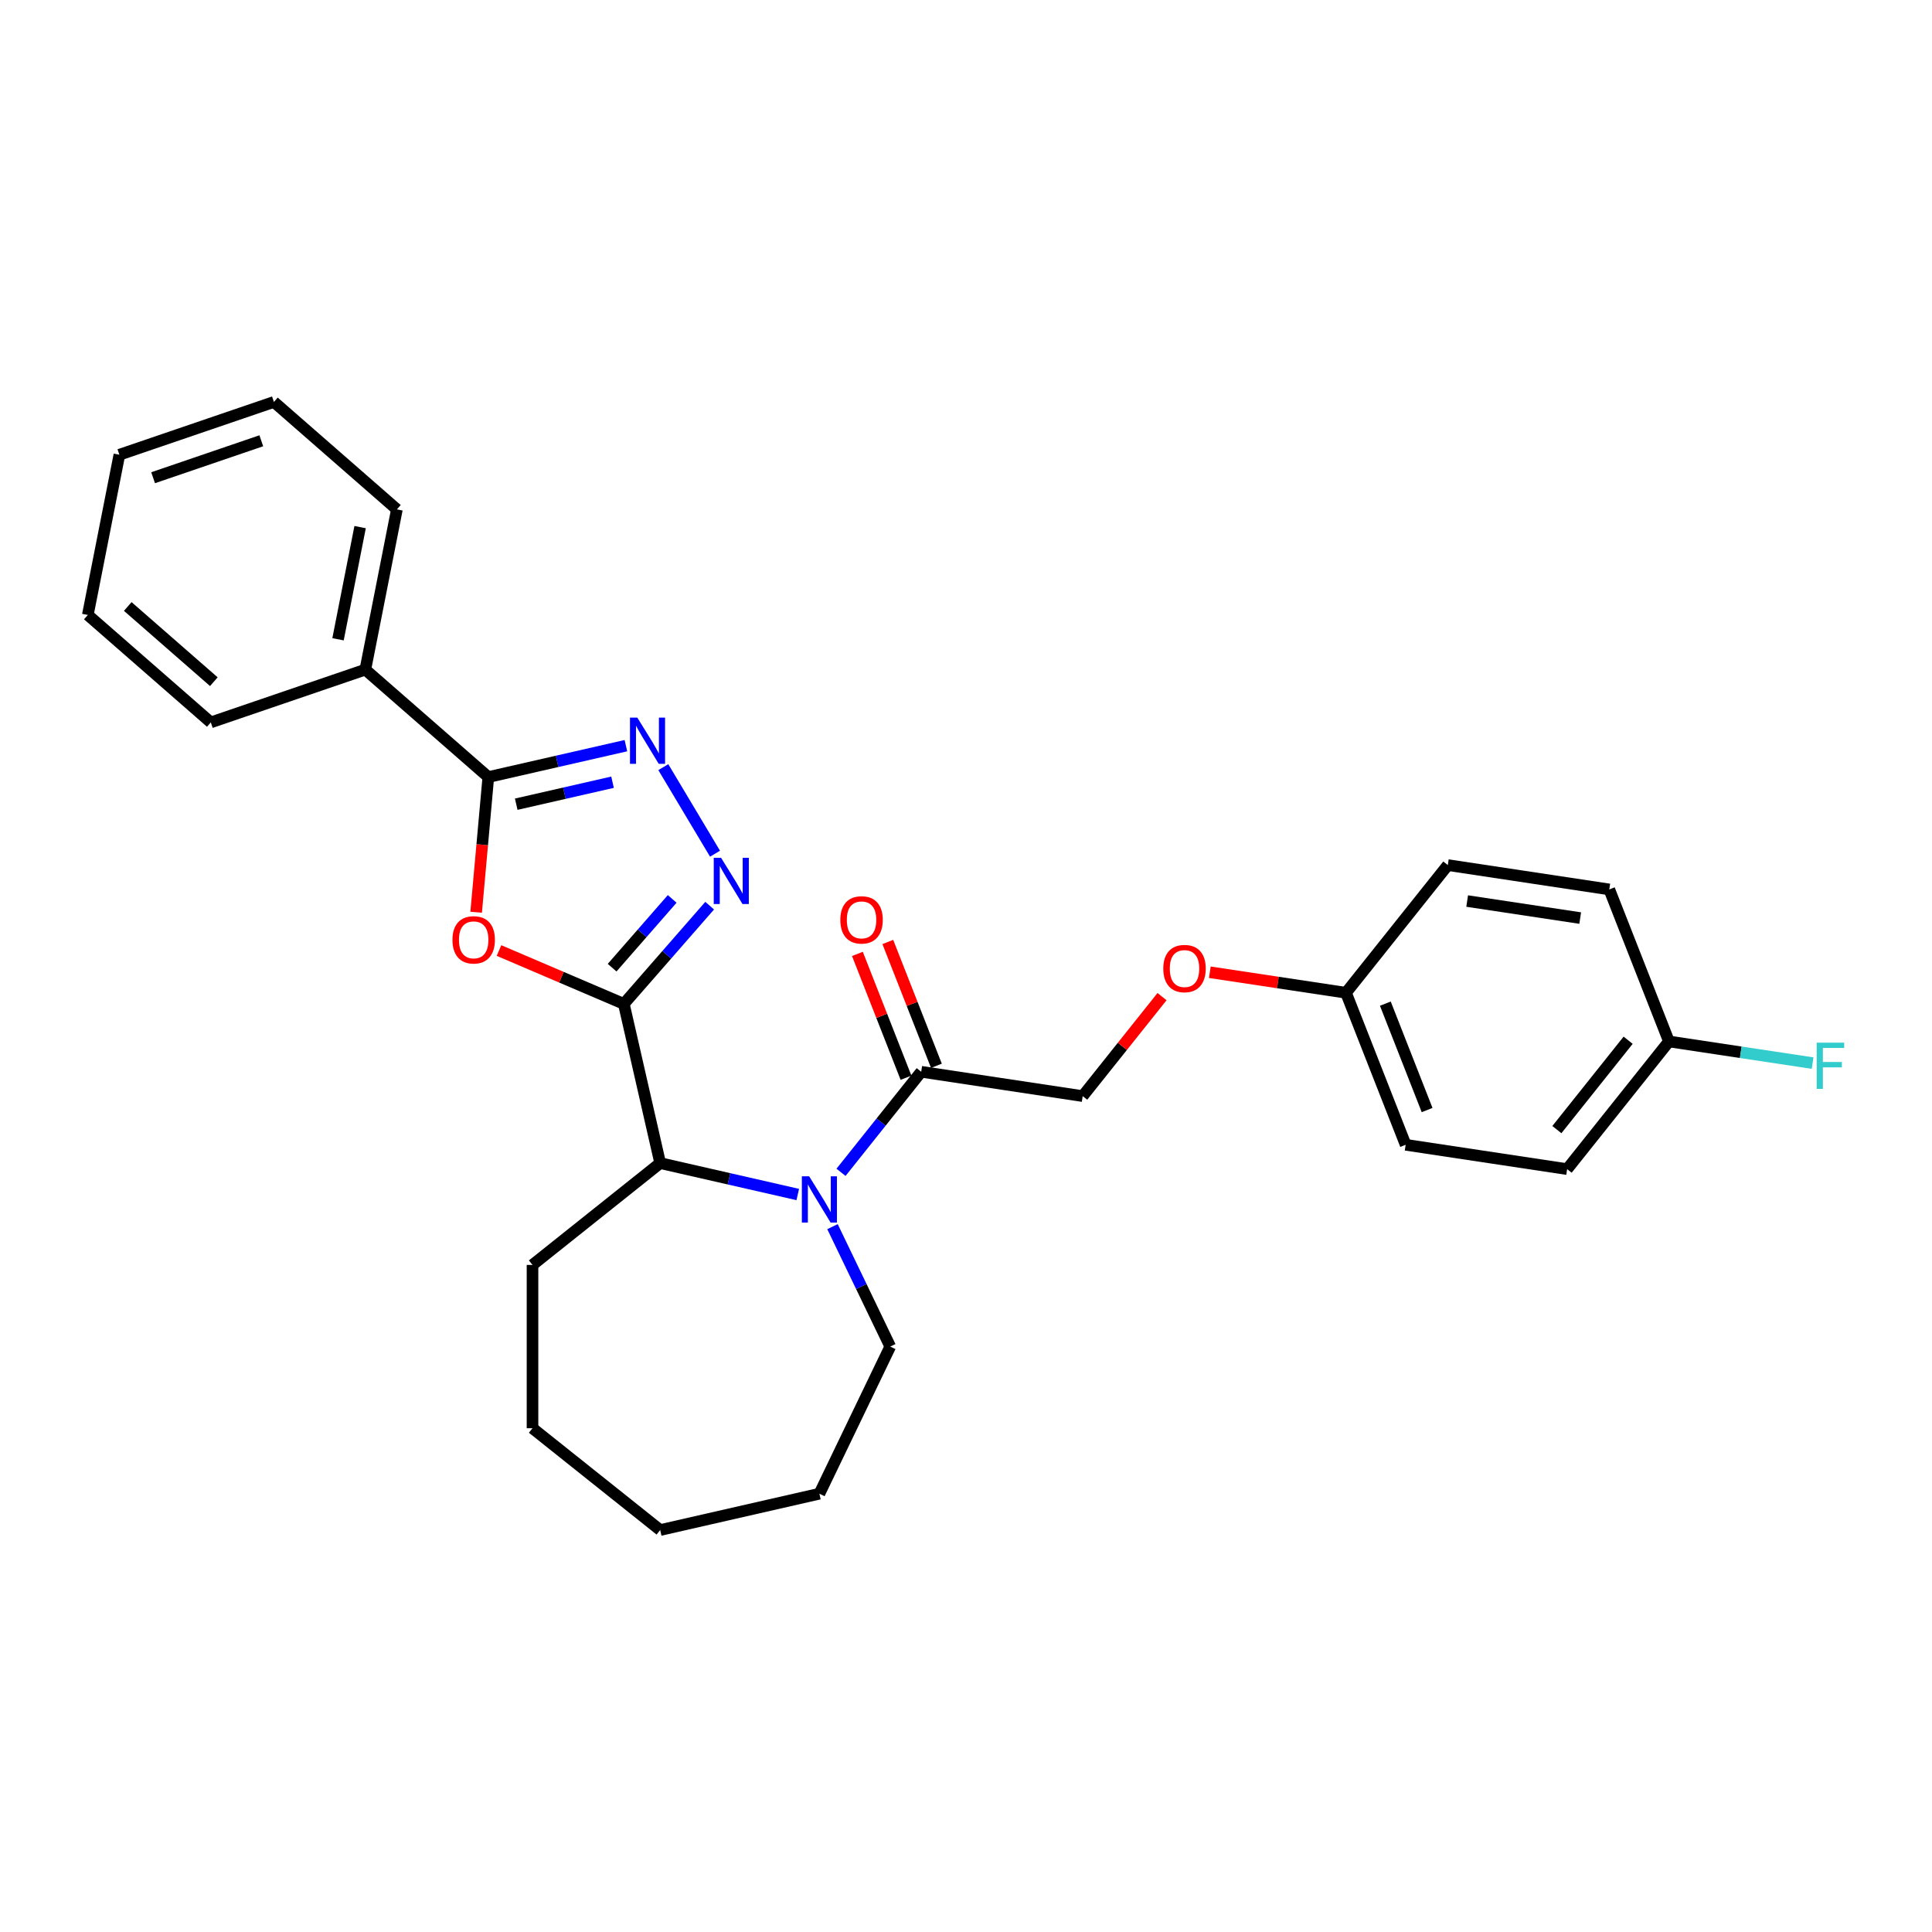 <?xml version='1.0' encoding='iso-8859-1'?>
<svg version='1.1' baseProfile='full'
              xmlns='http://www.w3.org/2000/svg'
                      xmlns:rdkit='http://www.rdkit.org/xml'
                      xmlns:xlink='http://www.w3.org/1999/xlink'
                  xml:space='preserve'
width='1000px' height='1000px' viewBox='0 0 1000 1000'>
<!-- END OF HEADER -->
<rect style='opacity:1.0;fill:#FFFFFF;stroke:none' width='1000' height='1000' x='0' y='0'> </rect>
<path class='bond-0' d='M 322.9,519.615 L 290.588,505.805' style='fill:none;fill-rule:evenodd;stroke:#000000;stroke-width:6px;stroke-linecap:butt;stroke-linejoin:miter;stroke-opacity:1' />
<path class='bond-0' d='M 290.588,505.805 L 258.277,491.994' style='fill:none;fill-rule:evenodd;stroke:#FF0000;stroke-width:6px;stroke-linecap:butt;stroke-linejoin:miter;stroke-opacity:1' />
<path class='bond-1' d='M 322.9,519.615 L 345.111,494.193' style='fill:none;fill-rule:evenodd;stroke:#000000;stroke-width:6px;stroke-linecap:butt;stroke-linejoin:miter;stroke-opacity:1' />
<path class='bond-1' d='M 345.111,494.193 L 367.322,468.77' style='fill:none;fill-rule:evenodd;stroke:#0000FF;stroke-width:6px;stroke-linecap:butt;stroke-linejoin:miter;stroke-opacity:1' />
<path class='bond-1' d='M 316.832,500.866 L 332.38,483.07' style='fill:none;fill-rule:evenodd;stroke:#000000;stroke-width:6px;stroke-linecap:butt;stroke-linejoin:miter;stroke-opacity:1' />
<path class='bond-1' d='M 332.38,483.07 L 347.927,465.274' style='fill:none;fill-rule:evenodd;stroke:#0000FF;stroke-width:6px;stroke-linecap:butt;stroke-linejoin:miter;stroke-opacity:1' />
<path class='bond-5' d='M 322.9,519.615 L 341.709,602.022' style='fill:none;fill-rule:evenodd;stroke:#000000;stroke-width:6px;stroke-linecap:butt;stroke-linejoin:miter;stroke-opacity:1' />
<path class='bond-4' d='M 246.455,472.177 L 249.604,437.193' style='fill:none;fill-rule:evenodd;stroke:#FF0000;stroke-width:6px;stroke-linecap:butt;stroke-linejoin:miter;stroke-opacity:1' />
<path class='bond-4' d='M 249.604,437.193 L 252.752,402.208' style='fill:none;fill-rule:evenodd;stroke:#000000;stroke-width:6px;stroke-linecap:butt;stroke-linejoin:miter;stroke-opacity:1' />
<path class='bond-2' d='M 370.099,441.879 L 343.328,397.071' style='fill:none;fill-rule:evenodd;stroke:#0000FF;stroke-width:6px;stroke-linecap:butt;stroke-linejoin:miter;stroke-opacity:1' />
<path class='bond-28' d='M 323.968,385.954 L 288.36,394.081' style='fill:none;fill-rule:evenodd;stroke:#0000FF;stroke-width:6px;stroke-linecap:butt;stroke-linejoin:miter;stroke-opacity:1' />
<path class='bond-28' d='M 288.36,394.081 L 252.752,402.208' style='fill:none;fill-rule:evenodd;stroke:#000000;stroke-width:6px;stroke-linecap:butt;stroke-linejoin:miter;stroke-opacity:1' />
<path class='bond-28' d='M 317.048,404.873 L 292.122,410.562' style='fill:none;fill-rule:evenodd;stroke:#0000FF;stroke-width:6px;stroke-linecap:butt;stroke-linejoin:miter;stroke-opacity:1' />
<path class='bond-28' d='M 292.122,410.562 L 267.197,416.251' style='fill:none;fill-rule:evenodd;stroke:#000000;stroke-width:6px;stroke-linecap:butt;stroke-linejoin:miter;stroke-opacity:1' />
<path class='bond-3' d='M 412.924,618.276 L 377.316,610.149' style='fill:none;fill-rule:evenodd;stroke:#0000FF;stroke-width:6px;stroke-linecap:butt;stroke-linejoin:miter;stroke-opacity:1' />
<path class='bond-3' d='M 377.316,610.149 L 341.709,602.022' style='fill:none;fill-rule:evenodd;stroke:#000000;stroke-width:6px;stroke-linecap:butt;stroke-linejoin:miter;stroke-opacity:1' />
<path class='bond-6' d='M 435.307,606.797 L 456.062,580.771' style='fill:none;fill-rule:evenodd;stroke:#0000FF;stroke-width:6px;stroke-linecap:butt;stroke-linejoin:miter;stroke-opacity:1' />
<path class='bond-6' d='M 456.062,580.771 L 476.817,554.746' style='fill:none;fill-rule:evenodd;stroke:#000000;stroke-width:6px;stroke-linecap:butt;stroke-linejoin:miter;stroke-opacity:1' />
<path class='bond-12' d='M 430.897,634.913 L 445.844,665.95' style='fill:none;fill-rule:evenodd;stroke:#0000FF;stroke-width:6px;stroke-linecap:butt;stroke-linejoin:miter;stroke-opacity:1' />
<path class='bond-12' d='M 445.844,665.95 L 460.79,696.986' style='fill:none;fill-rule:evenodd;stroke:#000000;stroke-width:6px;stroke-linecap:butt;stroke-linejoin:miter;stroke-opacity:1' />
<path class='bond-7' d='M 252.752,402.208 L 189.098,346.595' style='fill:none;fill-rule:evenodd;stroke:#000000;stroke-width:6px;stroke-linecap:butt;stroke-linejoin:miter;stroke-opacity:1' />
<path class='bond-19' d='M 341.709,602.022 L 275.623,654.723' style='fill:none;fill-rule:evenodd;stroke:#000000;stroke-width:6px;stroke-linecap:butt;stroke-linejoin:miter;stroke-opacity:1' />
<path class='bond-8' d='M 476.817,554.746 L 560.399,567.344' style='fill:none;fill-rule:evenodd;stroke:#000000;stroke-width:6px;stroke-linecap:butt;stroke-linejoin:miter;stroke-opacity:1' />
<path class='bond-9' d='M 484.685,551.657 L 472.108,519.611' style='fill:none;fill-rule:evenodd;stroke:#000000;stroke-width:6px;stroke-linecap:butt;stroke-linejoin:miter;stroke-opacity:1' />
<path class='bond-9' d='M 472.108,519.611 L 459.53,487.564' style='fill:none;fill-rule:evenodd;stroke:#FF0000;stroke-width:6px;stroke-linecap:butt;stroke-linejoin:miter;stroke-opacity:1' />
<path class='bond-9' d='M 468.948,557.834 L 456.371,525.787' style='fill:none;fill-rule:evenodd;stroke:#000000;stroke-width:6px;stroke-linecap:butt;stroke-linejoin:miter;stroke-opacity:1' />
<path class='bond-9' d='M 456.371,525.787 L 443.793,493.74' style='fill:none;fill-rule:evenodd;stroke:#FF0000;stroke-width:6px;stroke-linecap:butt;stroke-linejoin:miter;stroke-opacity:1' />
<path class='bond-20' d='M 189.098,346.595 L 205.433,263.662' style='fill:none;fill-rule:evenodd;stroke:#000000;stroke-width:6px;stroke-linecap:butt;stroke-linejoin:miter;stroke-opacity:1' />
<path class='bond-20' d='M 174.962,330.888 L 186.397,272.835' style='fill:none;fill-rule:evenodd;stroke:#000000;stroke-width:6px;stroke-linecap:butt;stroke-linejoin:miter;stroke-opacity:1' />
<path class='bond-21' d='M 189.098,346.595 L 109.109,373.915' style='fill:none;fill-rule:evenodd;stroke:#000000;stroke-width:6px;stroke-linecap:butt;stroke-linejoin:miter;stroke-opacity:1' />
<path class='bond-10' d='M 560.399,567.344 L 580.932,541.596' style='fill:none;fill-rule:evenodd;stroke:#000000;stroke-width:6px;stroke-linecap:butt;stroke-linejoin:miter;stroke-opacity:1' />
<path class='bond-10' d='M 580.932,541.596 L 601.466,515.848' style='fill:none;fill-rule:evenodd;stroke:#FF0000;stroke-width:6px;stroke-linecap:butt;stroke-linejoin:miter;stroke-opacity:1' />
<path class='bond-11' d='M 626.202,503.233 L 661.442,508.545' style='fill:none;fill-rule:evenodd;stroke:#FF0000;stroke-width:6px;stroke-linecap:butt;stroke-linejoin:miter;stroke-opacity:1' />
<path class='bond-11' d='M 661.442,508.545 L 696.682,513.856' style='fill:none;fill-rule:evenodd;stroke:#000000;stroke-width:6px;stroke-linecap:butt;stroke-linejoin:miter;stroke-opacity:1' />
<path class='bond-15' d='M 696.682,513.856 L 749.383,447.771' style='fill:none;fill-rule:evenodd;stroke:#000000;stroke-width:6px;stroke-linecap:butt;stroke-linejoin:miter;stroke-opacity:1' />
<path class='bond-16' d='M 696.682,513.856 L 727.563,592.54' style='fill:none;fill-rule:evenodd;stroke:#000000;stroke-width:6px;stroke-linecap:butt;stroke-linejoin:miter;stroke-opacity:1' />
<path class='bond-16' d='M 717.051,519.483 L 738.667,574.561' style='fill:none;fill-rule:evenodd;stroke:#000000;stroke-width:6px;stroke-linecap:butt;stroke-linejoin:miter;stroke-opacity:1' />
<path class='bond-22' d='M 460.79,696.986 L 424.116,773.142' style='fill:none;fill-rule:evenodd;stroke:#000000;stroke-width:6px;stroke-linecap:butt;stroke-linejoin:miter;stroke-opacity:1' />
<path class='bond-13' d='M 863.846,539.052 L 811.145,605.137' style='fill:none;fill-rule:evenodd;stroke:#000000;stroke-width:6px;stroke-linecap:butt;stroke-linejoin:miter;stroke-opacity:1' />
<path class='bond-13' d='M 842.724,538.425 L 805.833,584.684' style='fill:none;fill-rule:evenodd;stroke:#000000;stroke-width:6px;stroke-linecap:butt;stroke-linejoin:miter;stroke-opacity:1' />
<path class='bond-14' d='M 863.846,539.052 L 901.022,544.656' style='fill:none;fill-rule:evenodd;stroke:#000000;stroke-width:6px;stroke-linecap:butt;stroke-linejoin:miter;stroke-opacity:1' />
<path class='bond-14' d='M 901.022,544.656 L 938.198,550.259' style='fill:none;fill-rule:evenodd;stroke:#33CCCC;stroke-width:6px;stroke-linecap:butt;stroke-linejoin:miter;stroke-opacity:1' />
<path class='bond-31' d='M 863.846,539.052 L 832.965,460.369' style='fill:none;fill-rule:evenodd;stroke:#000000;stroke-width:6px;stroke-linecap:butt;stroke-linejoin:miter;stroke-opacity:1' />
<path class='bond-17' d='M 749.383,447.771 L 832.965,460.369' style='fill:none;fill-rule:evenodd;stroke:#000000;stroke-width:6px;stroke-linecap:butt;stroke-linejoin:miter;stroke-opacity:1' />
<path class='bond-17' d='M 759.401,466.377 L 817.908,475.196' style='fill:none;fill-rule:evenodd;stroke:#000000;stroke-width:6px;stroke-linecap:butt;stroke-linejoin:miter;stroke-opacity:1' />
<path class='bond-18' d='M 727.563,592.54 L 811.145,605.137' style='fill:none;fill-rule:evenodd;stroke:#000000;stroke-width:6px;stroke-linecap:butt;stroke-linejoin:miter;stroke-opacity:1' />
<path class='bond-23' d='M 275.623,654.723 L 275.623,739.249' style='fill:none;fill-rule:evenodd;stroke:#000000;stroke-width:6px;stroke-linecap:butt;stroke-linejoin:miter;stroke-opacity:1' />
<path class='bond-25' d='M 205.433,263.662 L 141.779,208.049' style='fill:none;fill-rule:evenodd;stroke:#000000;stroke-width:6px;stroke-linecap:butt;stroke-linejoin:miter;stroke-opacity:1' />
<path class='bond-24' d='M 109.109,373.915 L 45.455,318.302' style='fill:none;fill-rule:evenodd;stroke:#000000;stroke-width:6px;stroke-linecap:butt;stroke-linejoin:miter;stroke-opacity:1' />
<path class='bond-24' d='M 110.683,352.842 L 66.125,313.913' style='fill:none;fill-rule:evenodd;stroke:#000000;stroke-width:6px;stroke-linecap:butt;stroke-linejoin:miter;stroke-opacity:1' />
<path class='bond-29' d='M 424.116,773.142 L 341.709,791.951' style='fill:none;fill-rule:evenodd;stroke:#000000;stroke-width:6px;stroke-linecap:butt;stroke-linejoin:miter;stroke-opacity:1' />
<path class='bond-27' d='M 275.623,739.249 L 341.709,791.951' style='fill:none;fill-rule:evenodd;stroke:#000000;stroke-width:6px;stroke-linecap:butt;stroke-linejoin:miter;stroke-opacity:1' />
<path class='bond-26' d='M 45.455,318.302 L 61.79,235.369' style='fill:none;fill-rule:evenodd;stroke:#000000;stroke-width:6px;stroke-linecap:butt;stroke-linejoin:miter;stroke-opacity:1' />
<path class='bond-30' d='M 141.779,208.049 L 61.79,235.369' style='fill:none;fill-rule:evenodd;stroke:#000000;stroke-width:6px;stroke-linecap:butt;stroke-linejoin:miter;stroke-opacity:1' />
<path class='bond-30' d='M 135.245,228.145 L 79.252,247.269' style='fill:none;fill-rule:evenodd;stroke:#000000;stroke-width:6px;stroke-linecap:butt;stroke-linejoin:miter;stroke-opacity:1' />
<path  class='atom-1' d='M 234.187 486.462
Q 234.187 480.714, 237.027 477.502
Q 239.867 474.29, 245.176 474.29
Q 250.484 474.29, 253.324 477.502
Q 256.164 480.714, 256.164 486.462
Q 256.164 492.277, 253.29 495.591
Q 250.416 498.87, 245.176 498.87
Q 239.901 498.87, 237.027 495.591
Q 234.187 492.311, 234.187 486.462
M 245.176 496.165
Q 248.827 496.165, 250.788 493.731
Q 252.783 491.263, 252.783 486.462
Q 252.783 481.762, 250.788 479.395
Q 248.827 476.995, 245.176 476.995
Q 241.524 476.995, 239.529 479.362
Q 237.568 481.728, 237.568 486.462
Q 237.568 491.297, 239.529 493.731
Q 241.524 496.165, 245.176 496.165
' fill='#FF0000'/>
<path  class='atom-2' d='M 373.221 443.992
L 381.065 456.671
Q 381.843 457.922, 383.094 460.187
Q 384.345 462.452, 384.413 462.588
L 384.413 443.992
L 387.591 443.992
L 387.591 467.93
L 384.311 467.93
L 375.892 454.067
Q 374.912 452.445, 373.864 450.585
Q 372.85 448.725, 372.545 448.151
L 372.545 467.93
L 369.435 467.93
L 369.435 443.992
L 373.221 443.992
' fill='#0000FF'/>
<path  class='atom-3' d='M 329.868 371.431
L 337.712 384.109
Q 338.49 385.36, 339.741 387.626
Q 340.992 389.891, 341.059 390.026
L 341.059 371.431
L 344.238 371.431
L 344.238 395.368
L 340.958 395.368
L 332.539 381.506
Q 331.559 379.883, 330.51 378.024
Q 329.496 376.164, 329.192 375.589
L 329.192 395.368
L 326.081 395.368
L 326.081 371.431
L 329.868 371.431
' fill='#0000FF'/>
<path  class='atom-4' d='M 418.824 608.862
L 426.668 621.541
Q 427.446 622.792, 428.697 625.057
Q 429.948 627.322, 430.015 627.458
L 430.015 608.862
L 433.194 608.862
L 433.194 632.8
L 429.914 632.8
L 421.495 618.937
Q 420.515 617.315, 419.467 615.455
Q 418.452 613.595, 418.148 613.021
L 418.148 632.8
L 415.037 632.8
L 415.037 608.862
L 418.824 608.862
' fill='#0000FF'/>
<path  class='atom-10' d='M 434.947 476.13
Q 434.947 470.382, 437.788 467.17
Q 440.628 463.958, 445.936 463.958
Q 451.244 463.958, 454.084 467.17
Q 456.924 470.382, 456.924 476.13
Q 456.924 481.945, 454.05 485.259
Q 451.176 488.538, 445.936 488.538
Q 440.661 488.538, 437.788 485.259
Q 434.947 481.979, 434.947 476.13
M 445.936 485.834
Q 449.587 485.834, 451.548 483.399
Q 453.543 480.931, 453.543 476.13
Q 453.543 471.43, 451.548 469.064
Q 449.587 466.663, 445.936 466.663
Q 442.284 466.663, 440.29 469.03
Q 438.328 471.397, 438.328 476.13
Q 438.328 480.965, 440.29 483.399
Q 442.284 485.834, 445.936 485.834
' fill='#FF0000'/>
<path  class='atom-11' d='M 602.112 501.326
Q 602.112 495.578, 604.952 492.366
Q 607.792 489.154, 613.1 489.154
Q 618.408 489.154, 621.248 492.366
Q 624.088 495.578, 624.088 501.326
Q 624.088 507.141, 621.215 510.455
Q 618.341 513.734, 613.1 513.734
Q 607.826 513.734, 604.952 510.455
Q 602.112 507.175, 602.112 501.326
M 613.1 511.03
Q 616.752 511.03, 618.713 508.595
Q 620.707 506.127, 620.707 501.326
Q 620.707 496.626, 618.713 494.26
Q 616.752 491.859, 613.1 491.859
Q 609.448 491.859, 607.454 494.226
Q 605.493 496.592, 605.493 501.326
Q 605.493 506.161, 607.454 508.595
Q 609.448 511.03, 613.1 511.03
' fill='#FF0000'/>
<path  class='atom-15' d='M 940.311 539.681
L 954.545 539.681
L 954.545 542.42
L 943.523 542.42
L 943.523 549.689
L 953.328 549.689
L 953.328 552.462
L 943.523 552.462
L 943.523 563.619
L 940.311 563.619
L 940.311 539.681
' fill='#33CCCC'/>
</svg>
